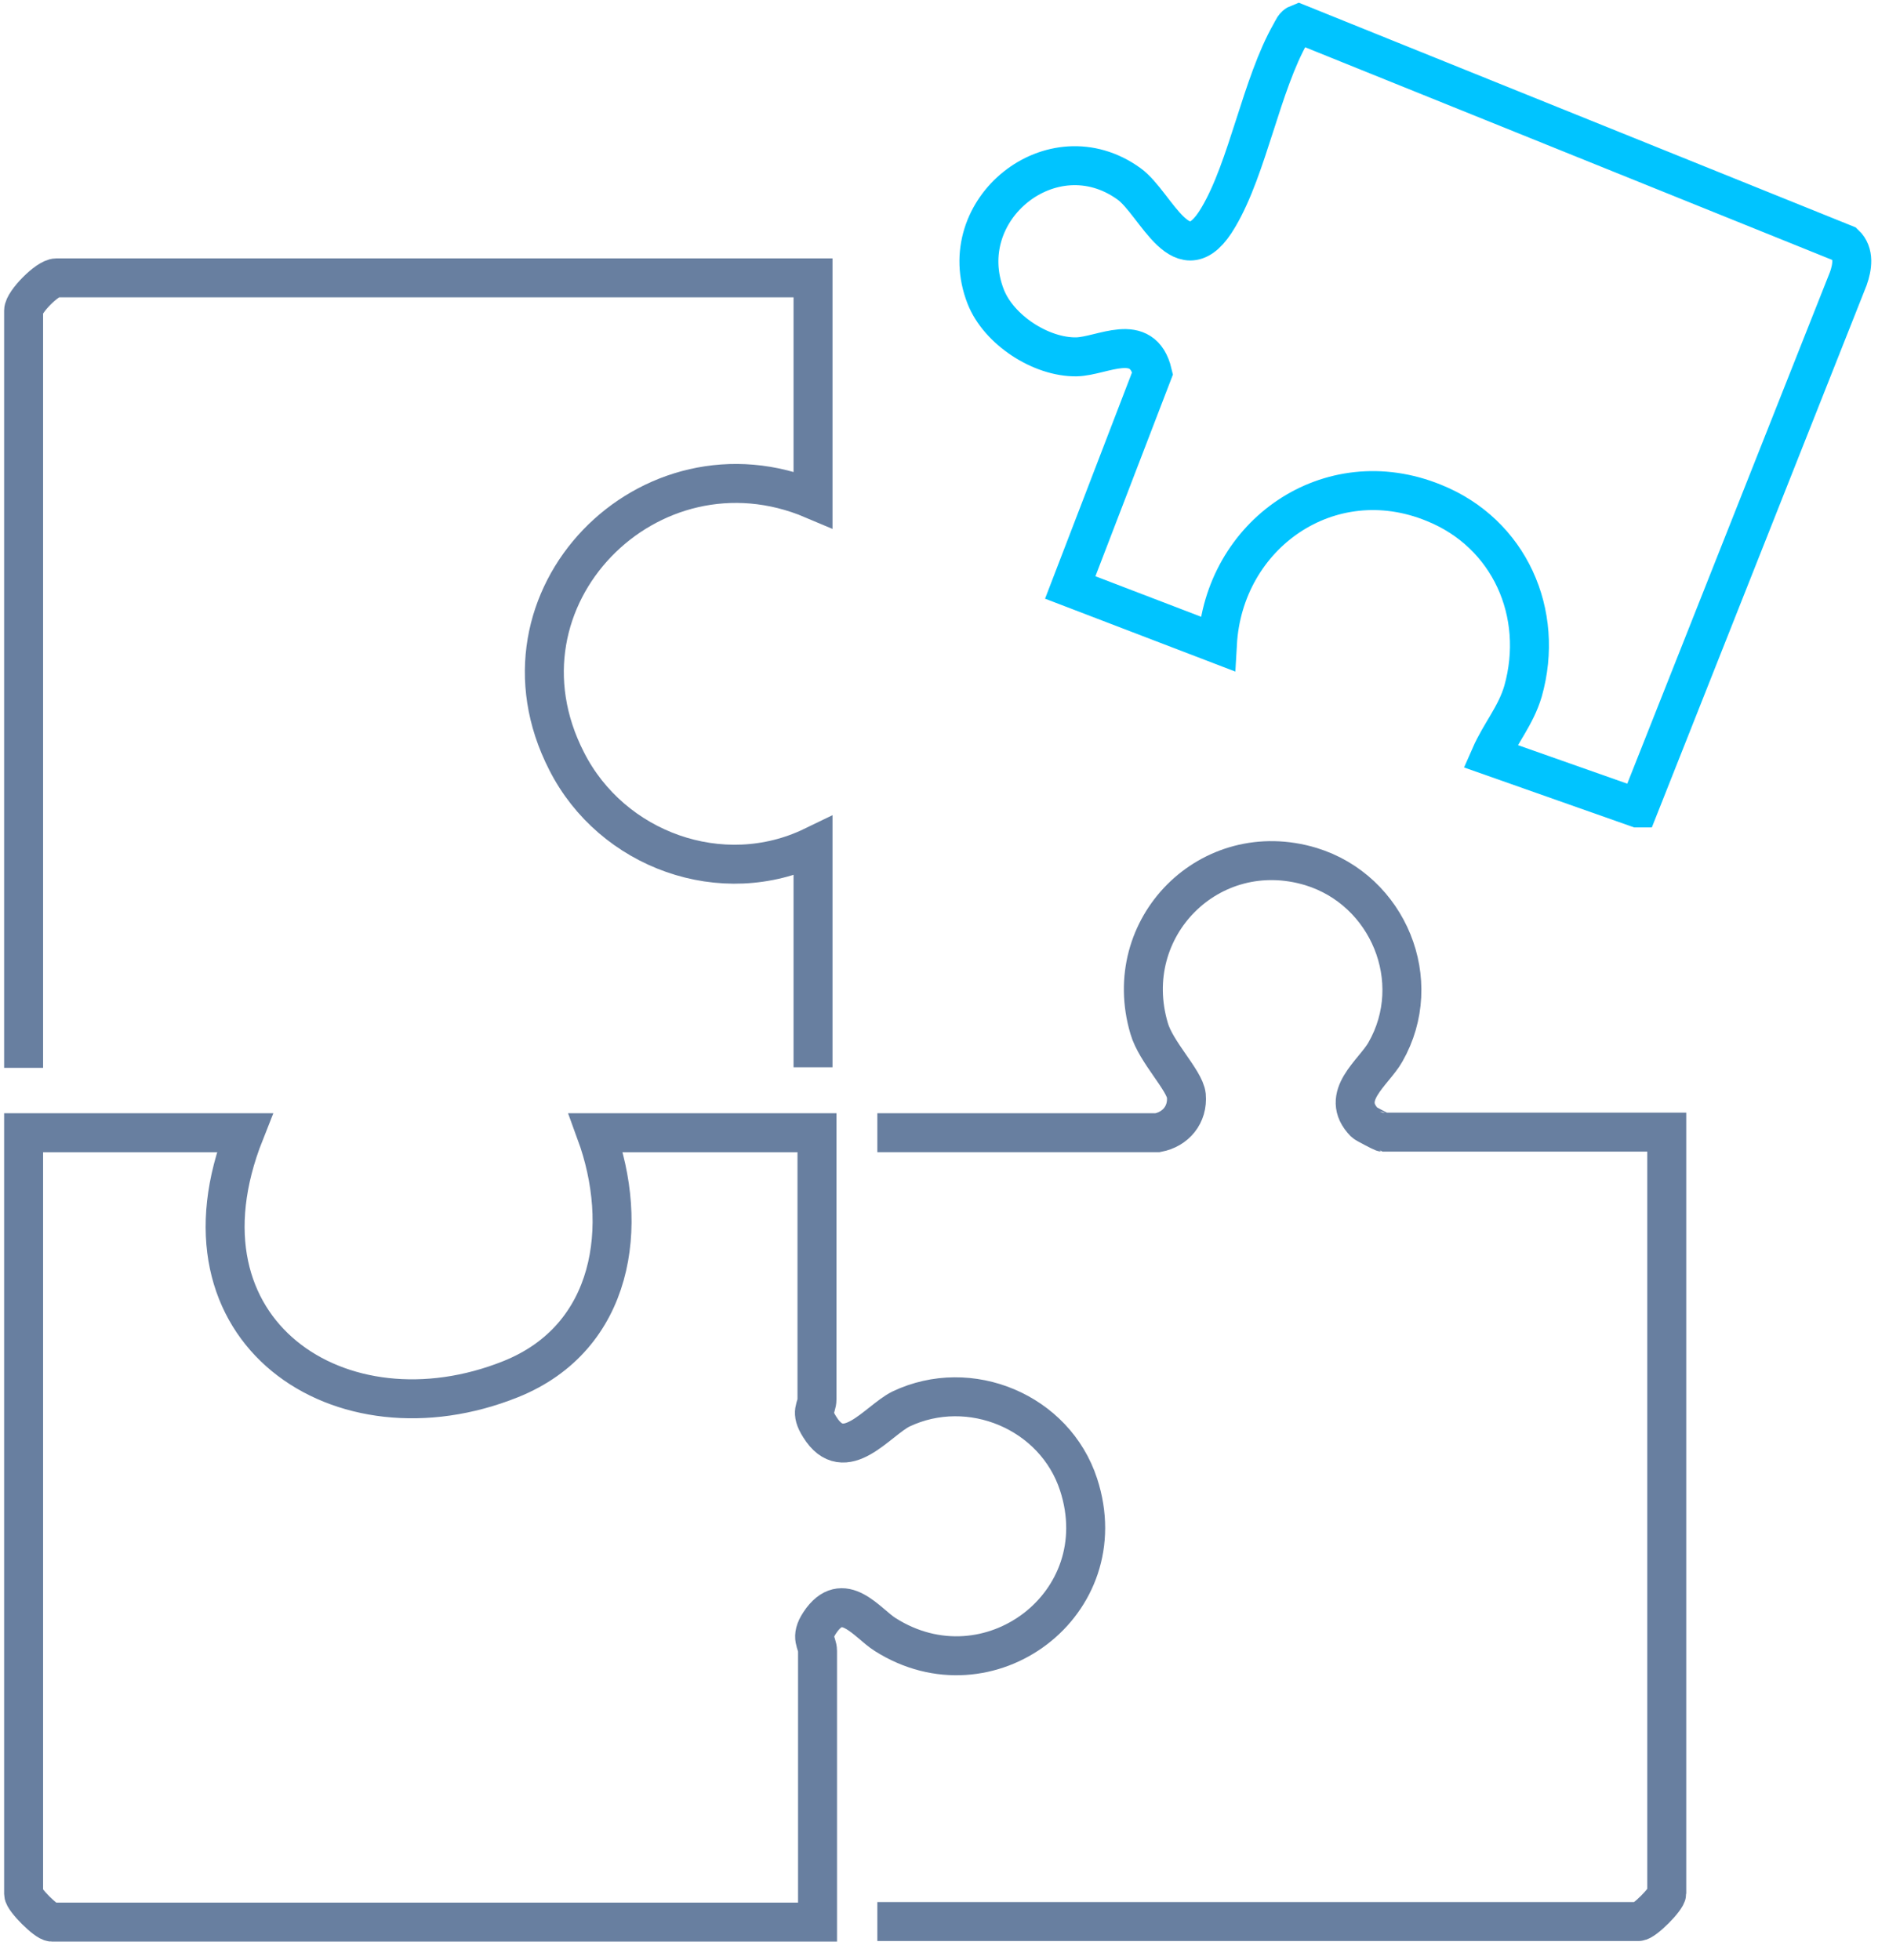 <svg xmlns="http://www.w3.org/2000/svg" fill="none" viewBox="0 0 80 83" height="83" width="80">
<path stroke-miterlimit="10" stroke-width="1.65" stroke="#687FA0" d="M10.361 47.972C7.018 56.401 14.421 61.297 21.632 58.407C26.026 56.64 26.671 51.888 25.238 47.972H34.599V59.267C34.599 59.649 34.289 59.768 34.718 60.437C35.769 62.133 37.154 60.174 38.157 59.673C41.071 58.288 44.676 59.792 45.679 62.873C47.327 67.935 41.858 71.995 37.489 69.225C36.724 68.747 35.697 67.243 34.718 68.723C34.289 69.368 34.623 69.559 34.623 69.917V81.403H2.194C1.955 81.403 1 80.448 1 80.21V47.972H10.361Z"></path>
<path stroke-miterlimit="10" stroke-width="1.65" stroke="#687FA0" d="M34.432 45.201V35.84C30.587 37.703 25.907 36.007 23.996 32.234C20.462 25.333 27.507 18.217 34.432 21.154V11.793V11.769H2.385C2.003 11.769 1 12.796 1 13.154V45.225"></path>
<path stroke-miterlimit="10" stroke-width="1.65" stroke="#687FA0" d="M37.156 81.379H69.394C69.633 81.379 70.588 80.424 70.588 80.185V47.947H58.553C58.529 47.947 57.836 47.589 57.788 47.541C56.69 46.419 58.171 45.44 58.672 44.556C60.391 41.547 58.791 37.703 55.52 36.7C51.245 35.41 47.401 39.279 48.666 43.553C48.953 44.556 50.171 45.75 50.242 46.395C50.314 47.207 49.789 47.828 49.025 47.971H49.001H37.156"></path>
<path stroke-miterlimit="10" stroke-width="1.65" stroke="#00C4FF" d="M69.348 34.217L63.116 32.02C63.545 31.041 64.19 30.325 64.501 29.274C65.432 25.978 63.928 22.587 60.728 21.298C56.286 19.483 51.82 22.635 51.558 27.268L45.325 24.88L48.812 15.806C48.382 13.991 46.686 15.089 45.588 15.113C44.083 15.137 42.292 13.967 41.743 12.558C40.31 8.88 44.561 5.442 47.809 7.782C48.979 8.618 50.077 11.818 51.605 9.191C52.847 7.089 53.42 3.579 54.662 1.406C54.758 1.239 54.805 1.072 54.996 1L78.136 10.337C78.542 10.719 78.447 11.316 78.279 11.794L69.396 34.217H69.348Z"></path>
</svg>

